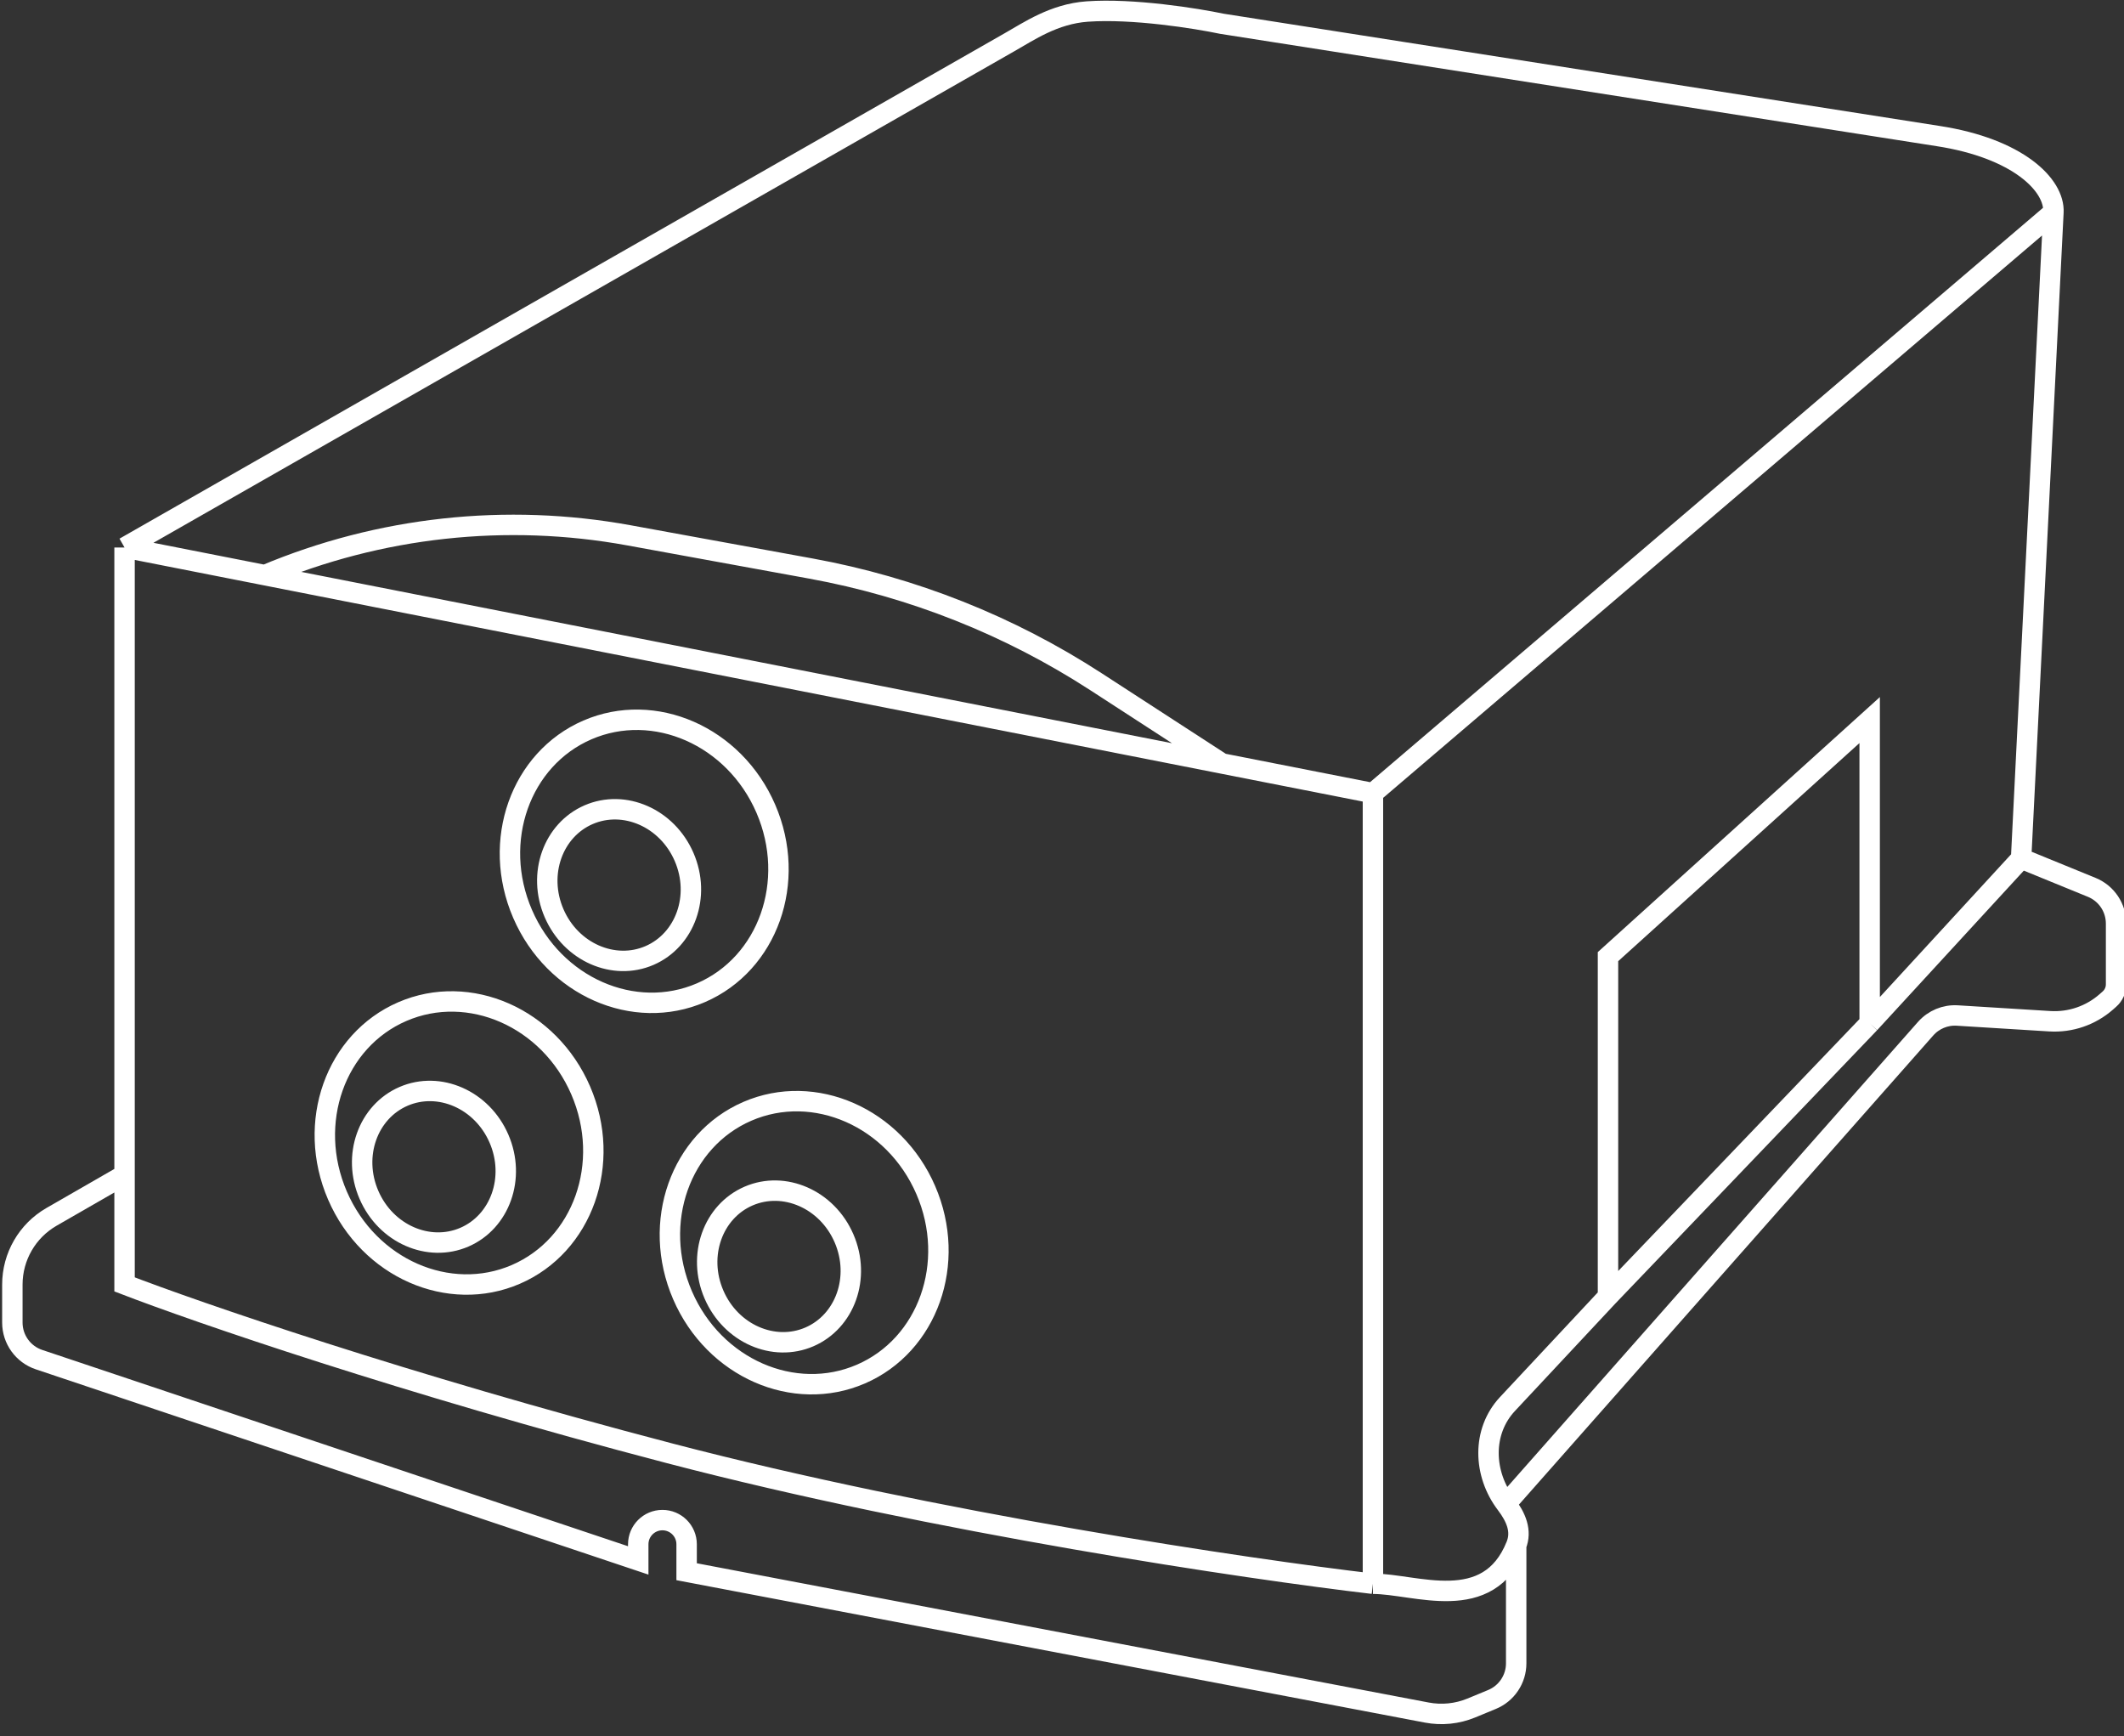 <?xml version="1.0" encoding="UTF-8"?> <svg xmlns="http://www.w3.org/2000/svg" width="104" height="85" viewBox="0 0 104 85" fill="none"><rect x="0" y="0" width="104" height="85" fill="#333333" stroke="none"/><g clip-path="url(#clip0_2629_17499)"><path d="M67.225 38.83V77.535M67.225 38.83L100.544 10.397M67.225 38.83L59.831 37.376M67.225 77.535C61.171 76.825 45.806 74.554 32.779 71.147C19.752 67.74 9.564 64.216 6.099 62.88V57.516M67.225 77.535C69.313 77.535 72.866 79.091 74.239 75.656M100.544 10.397L98.962 42.029M100.544 10.397C100.616 9.048 98.79 7.261 94.907 6.662L59.831 1.164C58.565 0.898 55.474 0.405 53.234 0.564C51.6 0.681 50.365 1.54 49.436 2.064L6.099 26.805M59.831 37.376L12.964 28.156M59.831 37.376L53.664 33.375C49.424 30.625 44.682 28.742 39.71 27.835L30.796 26.208C24.789 25.111 18.593 25.788 12.964 28.156M6.099 57.516L2.524 59.572C1.337 60.255 0.605 61.52 0.605 62.889V64.749C0.605 65.571 1.131 66.302 1.911 66.563L31.251 76.393V75.603C31.251 74.949 31.781 74.419 32.435 74.419C33.09 74.419 33.62 74.949 33.62 75.603V76.946L69.863 83.841C70.594 83.98 71.349 83.903 72.037 83.62L73.055 83.2C73.772 82.904 74.239 82.206 74.239 81.431V75.656M6.099 57.516V26.805M74.239 75.656C74.521 74.953 74.24 74.284 73.739 73.624M98.962 42.029L91.547 50.093M98.962 42.029L102.423 43.443C103.142 43.737 103.612 44.437 103.612 45.214V48.193C103.612 48.468 103.494 48.73 103.287 48.912L103.131 49.05C102.371 49.718 101.377 50.058 100.367 49.996L95.84 49.716C95.251 49.679 94.679 49.917 94.288 50.359L73.739 73.624M6.099 26.805L12.964 28.156M91.547 50.093V35.252L78.734 46.834V63.47M91.547 50.093L78.734 63.47M73.739 73.624C72.622 72.153 72.551 70.084 73.813 68.735L78.734 63.47" stroke="white"></path><path d="M37.498 39.592C39.041 43.161 37.597 47.184 34.324 48.599C31.051 50.014 27.131 48.31 25.588 44.741C24.045 41.173 25.489 37.15 28.762 35.735C32.035 34.319 35.955 36.023 37.498 39.592Z" stroke="white"></path><path d="M33.497 41.955C34.327 43.874 33.546 46.024 31.803 46.778C30.061 47.531 27.96 46.627 27.13 44.707C26.3 42.787 27.081 40.638 28.823 39.884C30.565 39.131 32.666 40.035 33.497 41.955Z" stroke="white"></path><path d="M45.33 58.263C46.873 61.831 45.429 65.854 42.156 67.269C38.883 68.685 34.963 66.981 33.42 63.412C31.877 59.843 33.321 55.821 36.594 54.406C39.867 52.99 43.787 54.694 45.33 58.263Z" stroke="white"></path><path d="M41.327 60.625C42.157 62.545 41.376 64.695 39.633 65.449C37.891 66.202 35.79 65.298 34.96 63.378C34.13 61.458 34.911 59.308 36.653 58.555C38.395 57.802 40.497 58.705 41.327 60.625Z" stroke="white"></path><path d="M28.433 53.382C29.976 56.951 28.533 60.974 25.26 62.389C21.987 63.804 18.067 62.1 16.524 58.531C14.981 54.963 16.425 50.94 19.698 49.525C22.971 48.109 26.89 49.813 28.433 53.382Z" stroke="white"></path><path d="M24.432 55.745C25.262 57.664 24.482 59.814 22.739 60.568C20.997 61.321 18.895 60.417 18.065 58.497C17.235 56.577 18.016 54.428 19.759 53.674C21.501 52.921 23.602 53.825 24.432 55.745Z" stroke="white"></path></g><defs><clipPath id="clip0_2629_17499"><rect width="104" height="85" fill="white"></rect></clipPath></defs></svg> 